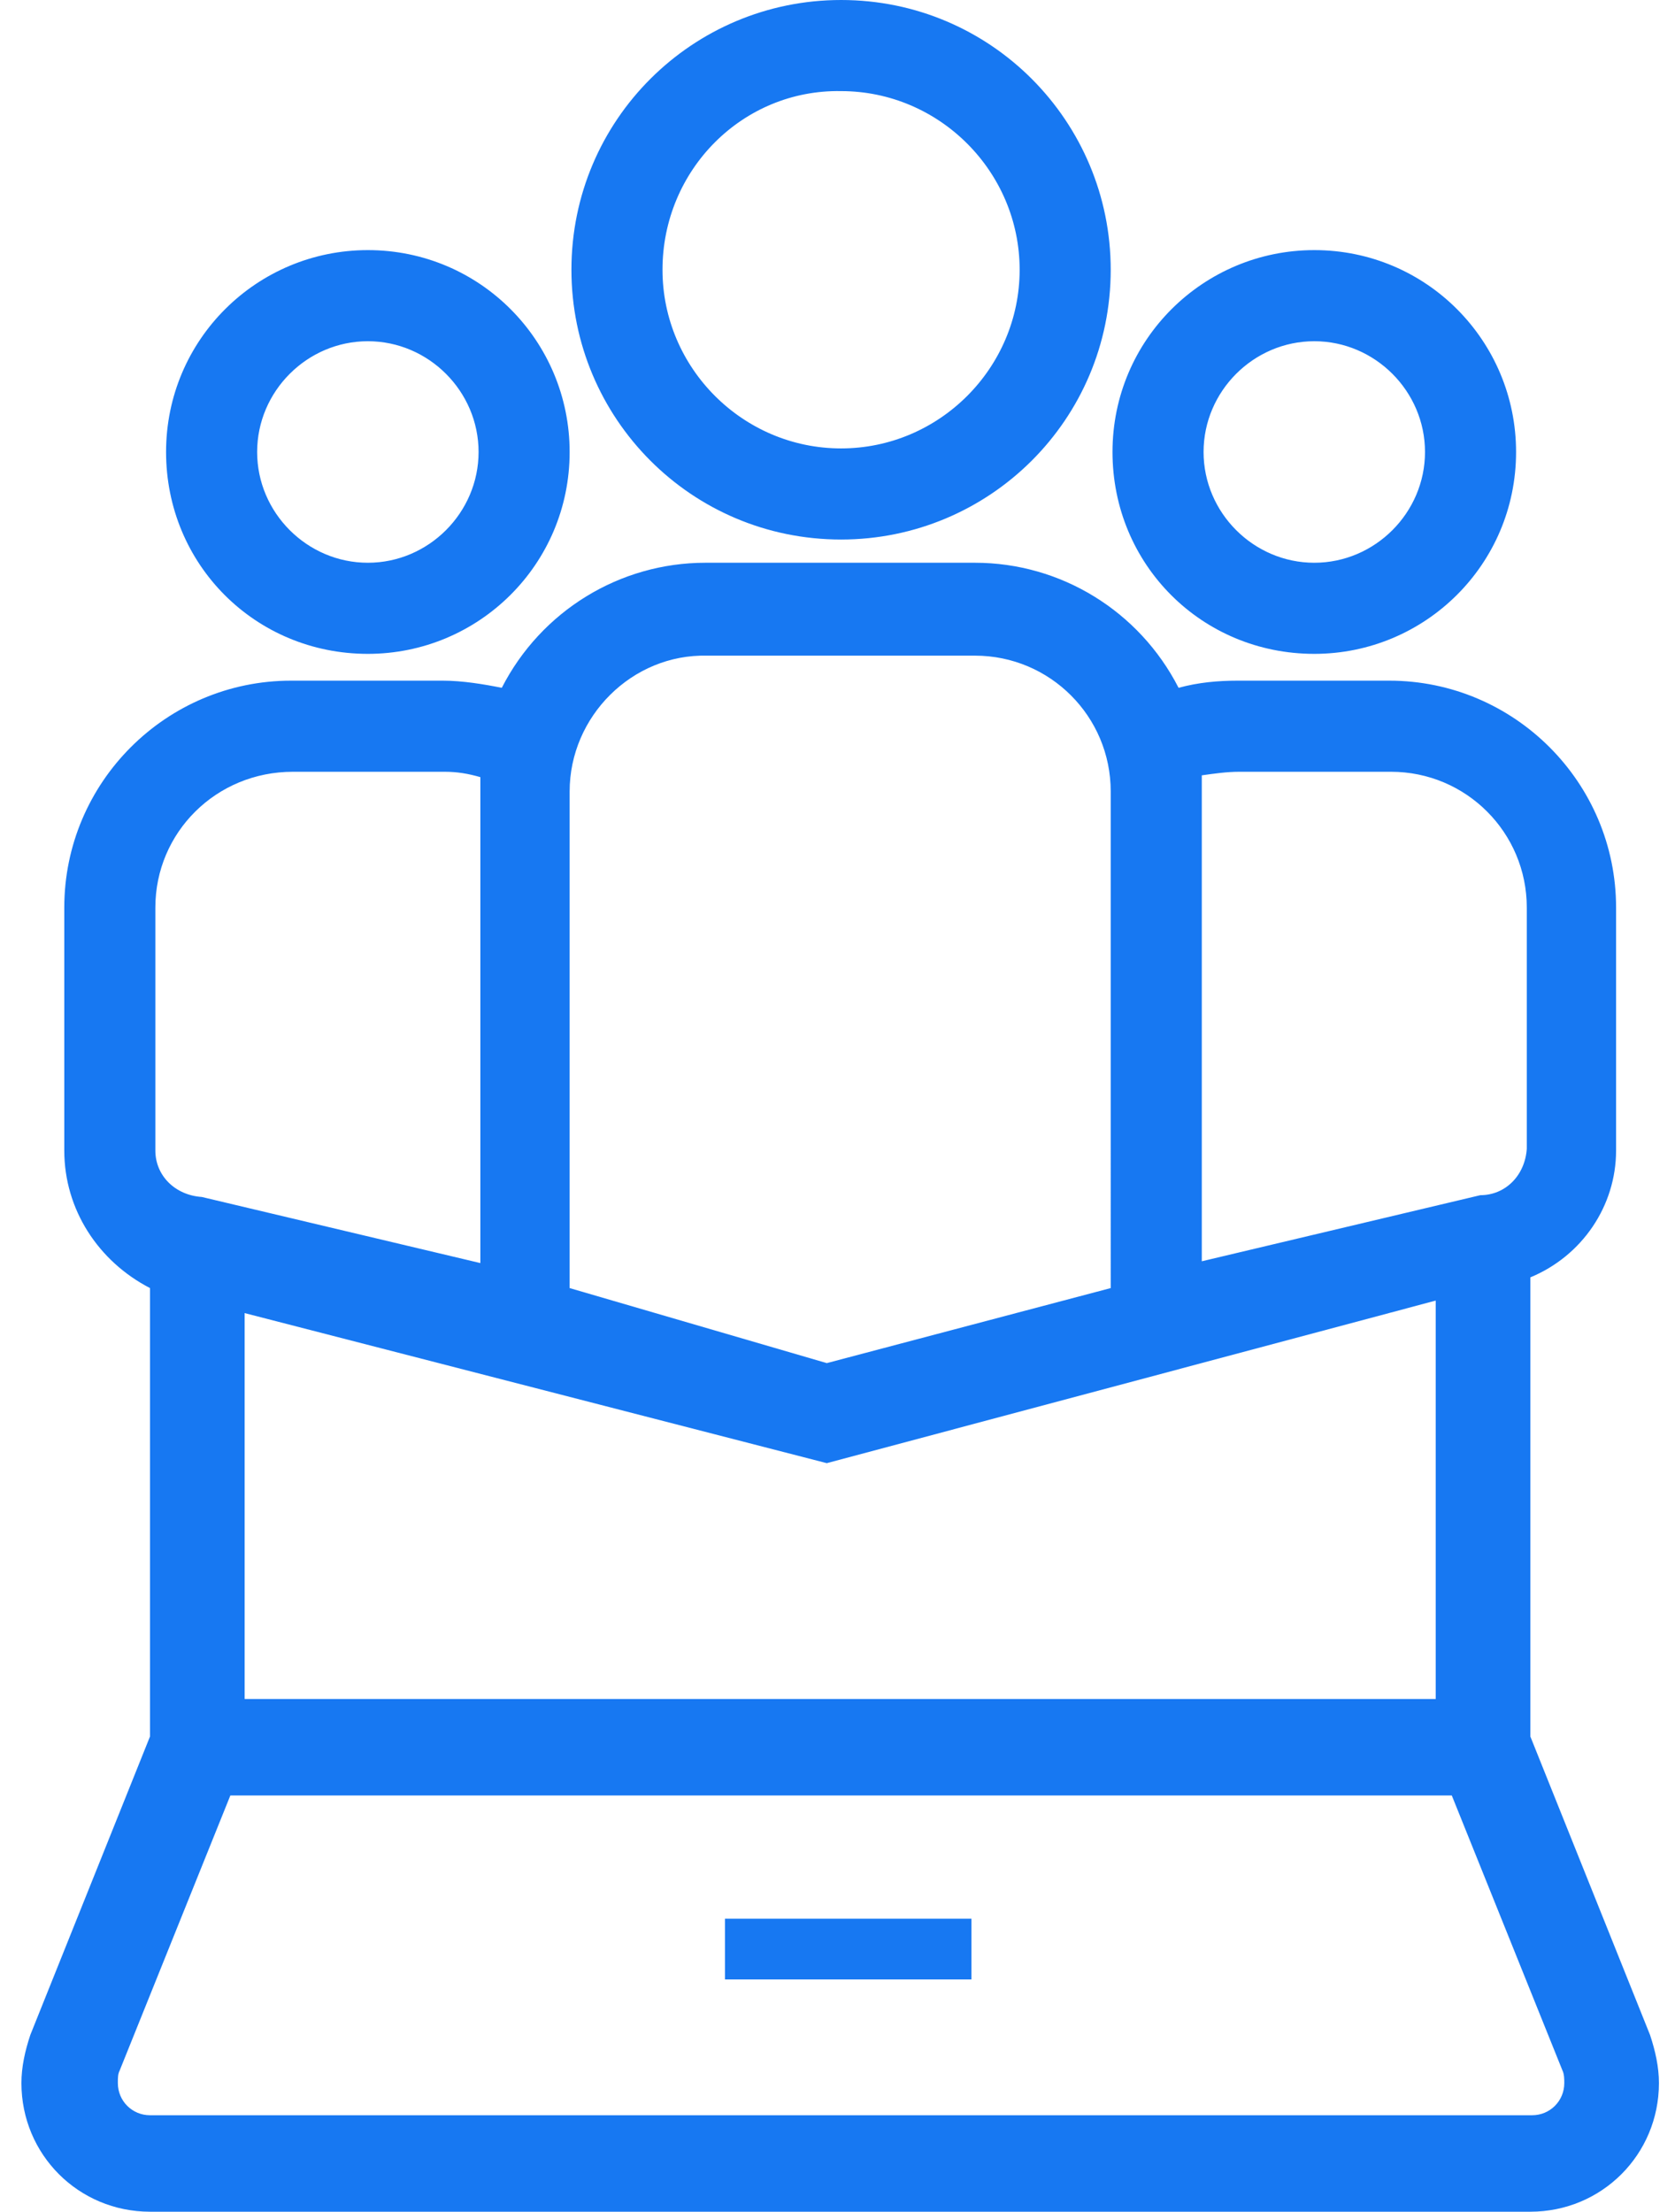 <?xml version="1.0" encoding="UTF-8"?> <!-- Generator: Adobe Illustrator 25.2.0, SVG Export Plug-In . SVG Version: 6.00 Build 0) --> <svg xmlns="http://www.w3.org/2000/svg" xmlns:xlink="http://www.w3.org/1999/xlink" version="1.1" id="Layer_1" x="0px" y="0px" viewBox="0 0 93.8 123.8" style="enable-background:new 0 0 93.8 123.8;" xml:space="preserve"> <style type="text/css"> .st0{clip-path:url(#SVGID_2_);} .st1{fill:#1778F2;} </style> <g> <g> <defs> <rect id="SVGID_1_" x="-36.4" y="-27.4" width="167" height="195"></rect> </defs> <clipPath id="SVGID_2_"> <use xlink:href="#SVGID_1_" style="overflow:visible;"></use> </clipPath> <g id="Social_trading" class="st0"> <path id="icon" class="st1" d="M8.4,123.8c-4,0-7.2-3.2-7.2-7.2c0-0.9,0.2-1.8,0.5-2.7l6.7-16.7V72.1c-2.9-1.5-4.8-4.4-4.8-7.7 V50.8c0-7,5.7-12.7,12.7-12.7h8.5c1.1,0,2.3,0.2,3.3,0.4c2.2-4.3,6.6-7,11.4-7h15.1c4.8,0,9.2,2.7,11.4,7 c1.1-0.3,2.2-0.4,3.3-0.4h8.5c7,0,12.7,5.7,12.7,12.7v13.6c0,3.1-1.9,5.9-4.8,7.1v25.7l6.7,16.7c0.3,0.9,0.5,1.8,0.5,2.7 c0,4-3.2,7.2-7.2,7.2L8.4,123.8z M6.7,115.9c-0.1,0.2-0.1,0.4-0.1,0.7c0,1,0.8,1.8,1.8,1.8h77.4c1,0,1.8-0.8,1.8-1.8 c0-0.2,0-0.5-0.1-0.7l-6.2-15.4H12.9L6.7,115.9z M13.7,95.1h66.7V72.8l-34.1,9.1l-32.6-8.4V95.1z M31.9,44.3v27.8l14.4,4.2 l15.9-4.2V44.3c0-4.2-3.4-7.6-7.6-7.6h-15C35.4,36.6,31.9,40.1,31.9,44.3L31.9,44.3z M67.3,43.4c0,0.3,0,0.6,0,0.8v26.4l15.6-3.7 c1.4,0,2.5-1.1,2.6-2.6V50.8c0-4.2-3.4-7.6-7.6-7.6h-8.5C68.7,43.2,68,43.3,67.3,43.4L67.3,43.4z M8.7,50.8v13.6 c0,1.4,1.1,2.5,2.6,2.6l15.6,3.7V44.3c0-0.3,0-0.6,0-0.8c-0.7-0.2-1.3-0.3-2-0.3h-8.5C12.1,43.2,8.7,46.6,8.7,50.8L8.7,50.8z M54.4,110.8H40.6v-3.4h13.8V110.8L54.4,110.8L54.4,110.8z M62.3,25.3C62.3,19,67.4,14,73.6,14c6.3,0,11.3,5.1,11.3,11.3 c0,6.3-5.1,11.3-11.3,11.3C67.3,36.6,62.3,31.6,62.3,25.3L62.3,25.3z M67.4,25.3c0,3.4,2.8,6.2,6.2,6.2c3.4,0,6.2-2.8,6.2-6.2 s-2.8-6.2-6.2-6.2C70.2,19.1,67.4,21.9,67.4,25.3L67.4,25.3z M9.3,25.3C9.3,19,14.4,14,20.6,14c6.3,0,11.3,5.1,11.3,11.3 c0,6.3-5.1,11.3-11.3,11.3C14.3,36.6,9.3,31.6,9.3,25.3L9.3,25.3z M14.4,25.3c0,3.4,2.8,6.2,6.2,6.2s6.2-2.8,6.2-6.2 s-2.8-6.2-6.2-6.2S14.4,21.9,14.4,25.3L14.4,25.3z M32,15.1C32,6.7,38.8,0,47.1,0c8.4,0,15.1,6.8,15.1,15.1 c0,8.4-6.8,15.1-15.1,15.1C38.7,30.2,32,23.4,32,15.1L32,15.1z M37.1,15.1c0,5.5,4.5,10,10,10s10-4.5,10-10s-4.5-10-10-10 C41.6,5,37.1,9.5,37.1,15.1L37.1,15.1z"></path> </g> </g> </g> </svg> 